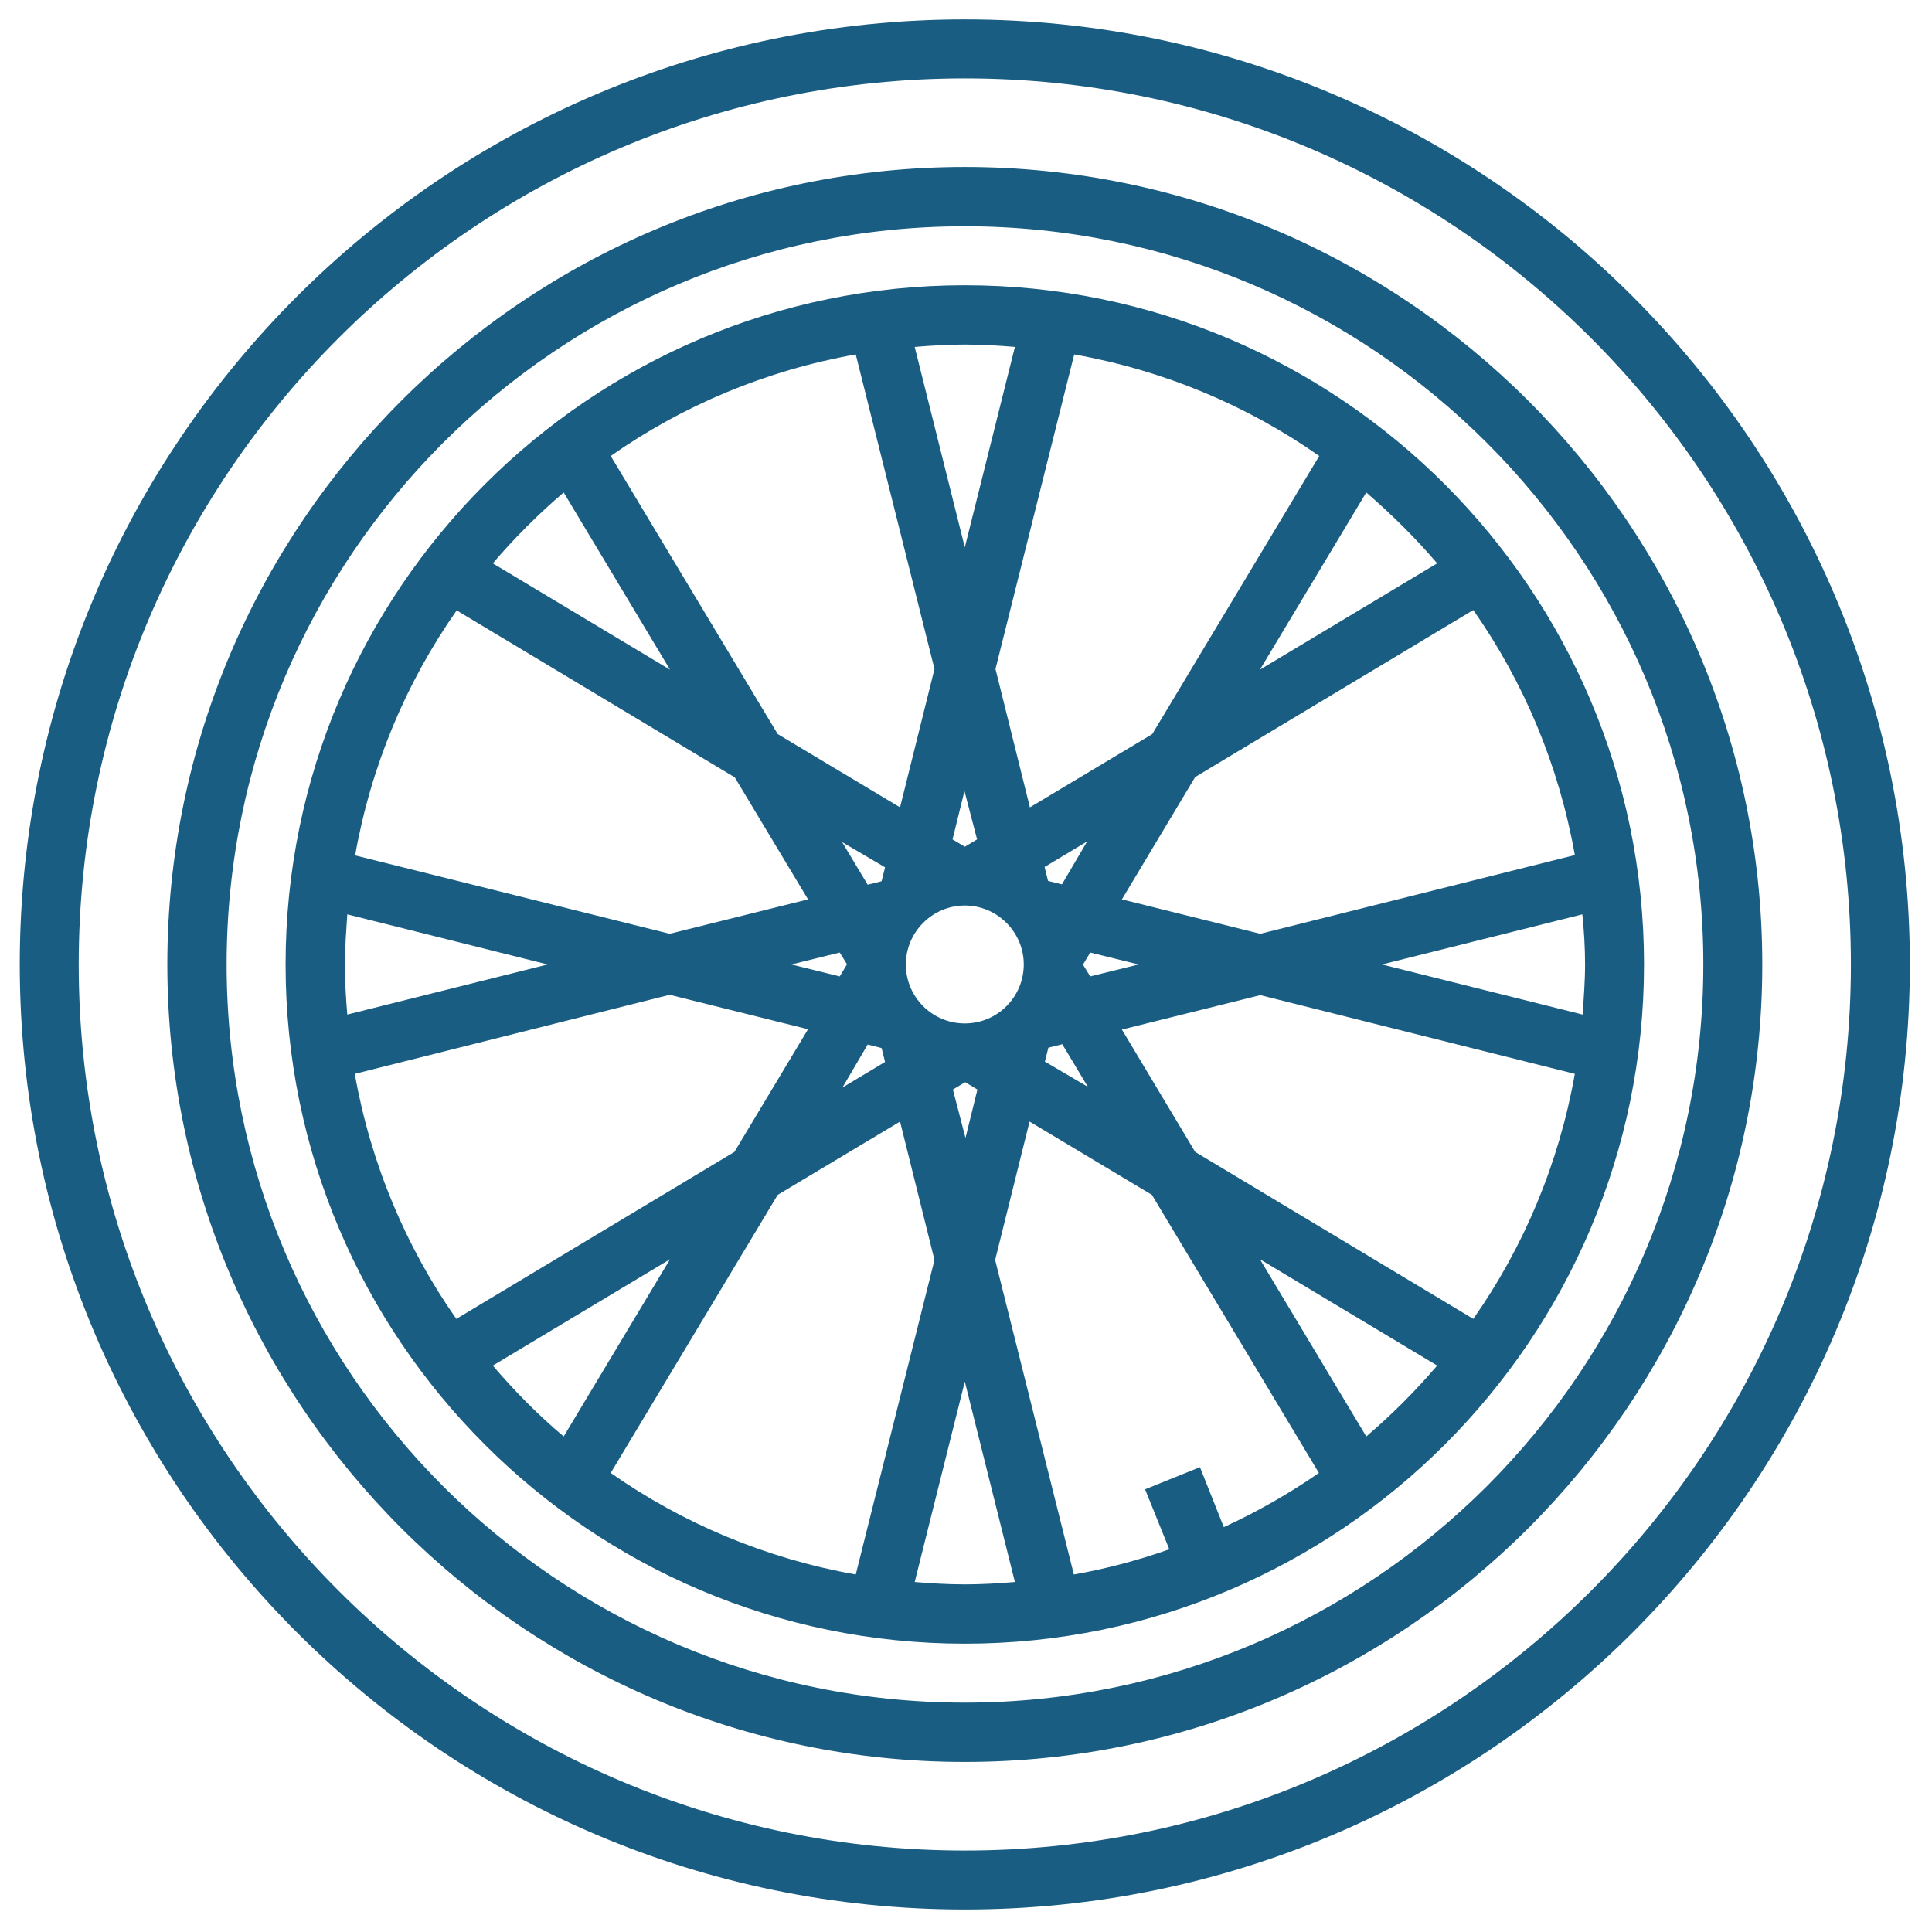 <?xml version="1.0" encoding="UTF-8"?>
<!-- Generator: Adobe Illustrator 27.9.2, SVG Export Plug-In . SVG Version: 6.00 Build 0)  -->
<svg xmlns="http://www.w3.org/2000/svg" xmlns:xlink="http://www.w3.org/1999/xlink" version="1.1" id="Calque_1" x="0px" y="0px" viewBox="0 0 566.9 566.9" style="enable-background:new 0 0 566.9 566.9;" xml:space="preserve">
<style type="text/css">
	.st0{fill:#1A5D83;}
</style>
<g>
	<path class="st0" d="M283.1,5.7C130.2,5.7,5.8,130.1,5.8,283s124.4,277.3,277.3,277.3S560.4,435.9,560.4,283S436,5.7,283.1,5.7z    M283.1,543c-143.3,0-260-116.6-260-260s116.6-260,260-260s260,116.6,260,260S426.5,543,283.1,543z"></path>
	<path class="st0" d="M283.1,49c-129,0-234,105-234,234s105,234,234,234s234-105,234-234S412.1,49,283.1,49z M283.1,499.6   c-119.5,0-216.6-97.2-216.6-216.6S163.7,66.4,283.1,66.4S499.8,163.5,499.8,283S402.6,499.6,283.1,499.6z"></path>
	<path class="st0" d="M283.1,83.7C173.2,83.7,83.8,173.1,83.8,283s89.4,199.3,199.3,199.3S482.4,392.9,482.4,283   S393,83.7,283.1,83.7z M465.1,283c0,5-0.4,9.8-0.7,14.7L405.5,283l58.8-14.7C464.8,273.2,465.1,278,465.1,283L465.1,283z    M352.1,430.5L336,437l7.1,17.6c-9,3.2-18.4,5.7-28,7.4l-23.1-92.3l10.1-40.6l35.9,21.5l49,81.6c-8.8,6.1-18.1,11.4-27.9,15.9   L352.1,430.5z M101.2,283c0-5,0.4-9.8,0.7-14.7l58.8,14.7l-58.8,14.7C101.5,292.8,101.2,288,101.2,283L101.2,283z M283.1,300.3   c-9.6,0-17.3-7.8-17.3-17.3s7.8-17.3,17.3-17.3s17.3,7.8,17.3,17.3S292.7,300.3,283.1,300.3z M248.5,282.9   C248.5,283,248.5,283,248.5,282.9c0,0.1,0,0.1,0,0.1l-2.1,3.5l-14.2-3.5l14.2-3.5L248.5,282.9z M317.8,283.1   C317.8,283,317.8,283,317.8,283.1c0-0.1,0-0.1,0-0.1l2.1-3.5l14.2,3.5l-14.2,3.5L317.8,283.1z M329.2,263.9l21.5-35.9l81.6-49   c14.8,21.1,25.1,45.5,29.8,71.9l-92.3,23.1L329.2,263.9z M311.6,259.5l-4-1l-0.1-0.1l-1-4l12.5-7.5L311.6,259.5z M302.2,236.9   l-10.1-40.6l23.1-92.3c26.4,4.7,50.8,15,71.9,29.8l-49,81.6L302.2,236.9z M286.7,246.3l-3.5,2.1c0,0,0,0-0.1,0c0,0,0,0-0.1,0   l-3.5-2.1l3.5-14.2L286.7,246.3z M264.1,236.9l-35.9-21.5l-49-81.6c21.1-14.8,45.5-25.1,71.9-29.8l23.1,92.3L264.1,236.9z    M259.7,254.5l-1,4l-0.1,0.1l-4,1l-7.5-12.5L259.7,254.5z M237.1,263.9l-40.6,10.1L104.2,251c4.7-26.4,15-50.8,29.8-71.9l81.6,49   L237.1,263.9z M196.5,291.9l40.6,10.1L215.5,338l-81.6,49c-14.8-21.1-25.1-45.5-29.8-71.9L196.5,291.9z M254.6,306.5l4,1l0.1,0.1   l1,4l-12.5,7.5L254.6,306.5z M264.1,329.1l10.1,40.6L251.1,462c-26.4-4.7-50.8-15-71.9-29.8l49-81.6L264.1,329.1z M279.6,319.7   l3.5-2.1c0,0,0,0,0.1,0s0,0,0.1,0l3.5,2.1l-3.5,14.2L279.6,319.7z M306.6,311.5l1-4l0.1-0.1l4-1l7.5,12.5L306.6,311.5z    M329.2,302.1l40.6-10.1l92.3,23.1c-4.7,26.4-15,50.8-29.8,71.9l-81.6-49L329.2,302.1z M421.7,165.3l-52,31.2l31.2-52   C408.3,150.9,415.3,157.8,421.7,165.3L421.7,165.3z M297.8,101.8l-14.7,58.8l-14.7-58.8c4.9-0.4,9.7-0.7,14.7-0.7   S293,101.4,297.8,101.8L297.8,101.8z M165.4,144.5l31.2,52l-52-31.2C151,157.8,157.9,150.9,165.4,144.5L165.4,144.5z M144.6,400.7   l52-31.2l-31.2,52C157.9,415.2,151,408.2,144.6,400.7L144.6,400.7z M268.4,464.2l14.7-58.8l14.7,58.8c-4.9,0.4-9.7,0.7-14.7,0.7   S273.3,464.6,268.4,464.2L268.4,464.2z M400.9,421.5l-31.2-52l52,31.2C415.3,408.2,408.3,415.2,400.9,421.5z"></path>
</g>
</svg>
